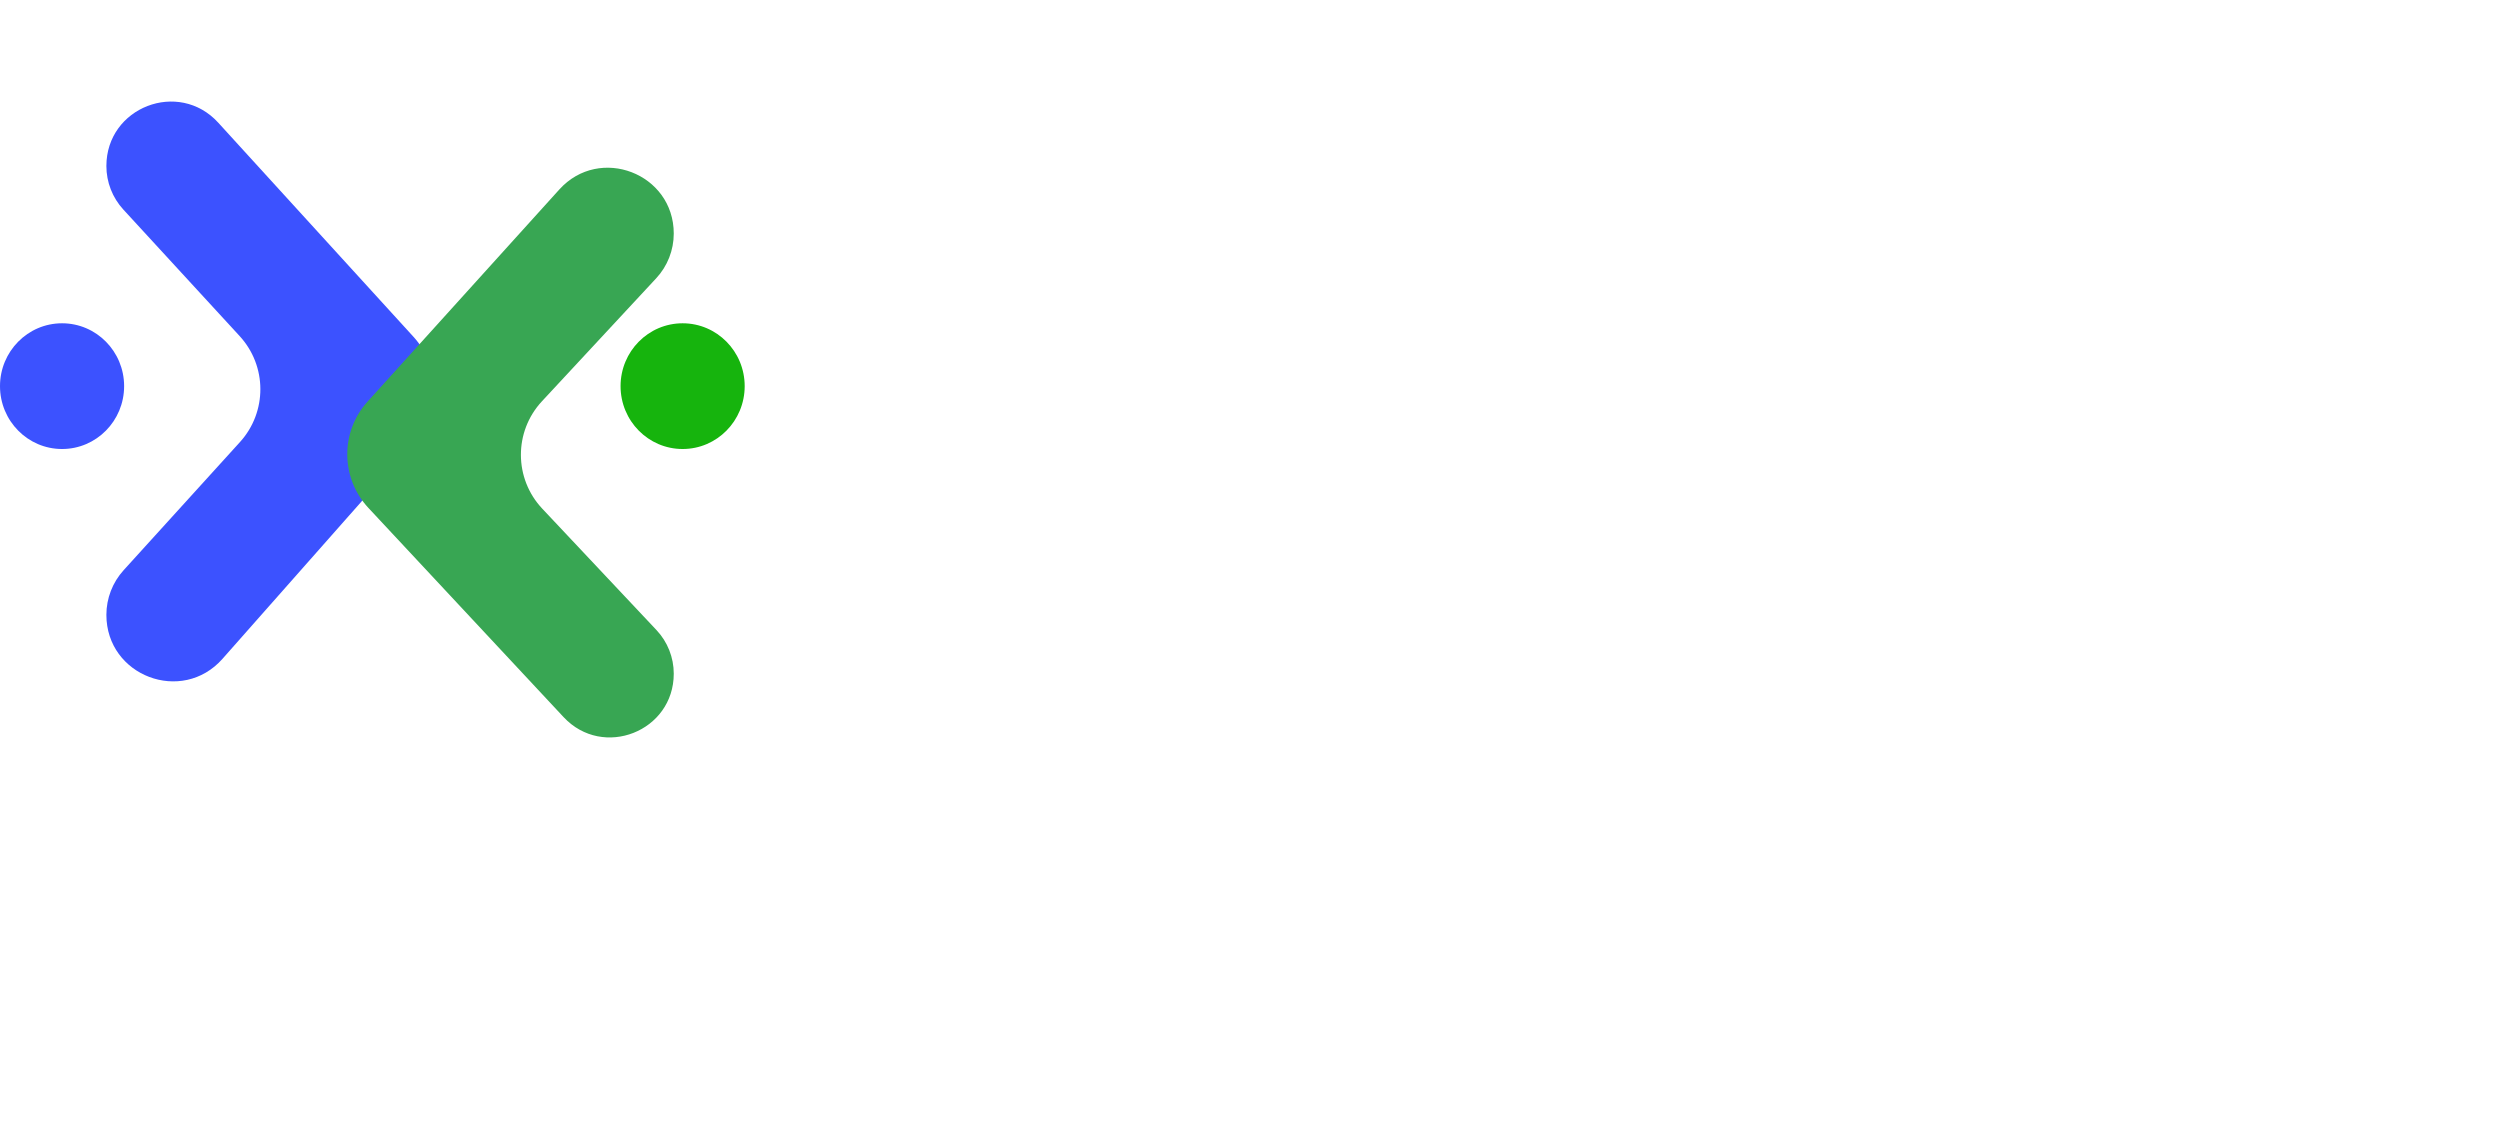 <svg width="159" height="73" viewBox="0 0 159 73" fill="none" xmlns="http://www.w3.org/2000/svg">
<path d="M26.295 21.418L13.88 7.802C11.363 5.041 6.766 6.822 6.766 10.559C6.766 11.585 7.151 12.573 7.845 13.328L15.24 21.372C16.991 23.276 17 26.201 15.261 28.116L7.862 36.266C7.157 37.043 6.766 38.055 6.766 39.105C6.766 42.993 11.578 44.815 14.152 41.9L26.348 28.098C28.038 26.184 28.016 23.305 26.295 21.418Z" fill="#3C52FF"/>
<g filter="url(#filter0_d_311_2062)">
<path d="M23.431 28.304L35.843 41.607C38.35 44.294 42.851 42.52 42.851 38.846C42.851 37.815 42.458 36.823 41.752 36.072L34.488 28.351C32.685 26.434 32.676 23.449 34.467 21.522L41.734 13.699C42.452 12.926 42.851 11.91 42.851 10.854C42.851 7.029 38.137 5.214 35.572 8.052L23.378 21.54C21.636 23.466 21.659 26.405 23.431 28.304Z" fill="#38A653"/>
</g>
<ellipse cx="3.947" cy="24.559" rx="3.947" ry="3.998" fill="#3C52FF"/>
<ellipse cx="43.415" cy="24.559" rx="3.947" ry="3.998" fill="#16B40D"/>
<path d="M155.021 43.356C153.917 43.356 153.021 42.461 153.021 41.356V8.854C153.021 7.749 153.917 6.854 155.021 6.854H157C158.105 6.854 159 7.749 159 8.854V41.356C159 42.461 158.105 43.356 157 43.356H155.021Z" fill="white"/>
<path d="M133.589 39.485C137.769 39.485 141.035 36.855 141.035 33.389C141.035 32.249 140.077 31.344 138.939 31.408L133.866 31.694C130.295 31.922 128.274 33.364 128.274 35.64C128.274 37.968 130.378 39.485 133.589 39.485ZM131.928 43.811C126.226 43.811 122.24 40.573 122.24 35.792C122.24 31.138 126.143 28.279 133.063 27.925L139.143 27.597C140.204 27.54 141.035 26.663 141.035 25.6V25.446C141.035 22.486 138.848 20.716 135.194 20.716C132.52 20.716 130.622 21.623 129.656 23.133C129.15 23.923 128.382 24.611 127.444 24.611H125.546C124.387 24.611 123.446 23.61 123.836 22.519C125.158 18.812 129.311 16.264 135.416 16.264C142.474 16.264 146.986 19.679 146.986 25.016V41.356C146.986 42.46 146.091 43.356 144.986 43.356H143.256C142.152 43.356 141.256 42.46 141.256 41.356V39.067C141.256 39.019 141.217 38.98 141.169 38.98C141.137 38.98 141.108 38.996 141.093 39.024C139.393 41.958 135.729 43.811 131.928 43.811Z" fill="white"/>
<path d="M105.633 20.665C102.227 20.665 99.648 22.597 98.645 25.488C98.264 26.588 99.208 27.596 100.372 27.596H110.705C111.836 27.596 112.772 26.642 112.456 25.557C111.594 22.601 109.073 20.665 105.633 20.665ZM112.093 36.801C112.59 36.107 113.319 35.539 114.172 35.539H116.05C117.289 35.539 118.239 36.675 117.694 37.788C115.91 41.431 111.469 43.862 105.882 43.862C97.329 43.862 92.153 38.575 92.153 30.177C92.153 21.829 97.412 16.264 105.633 16.264C113.715 16.264 118.753 21.475 118.753 29.544C118.753 30.578 117.915 31.416 116.881 31.416H98.516C98.334 31.416 98.187 31.563 98.187 31.745C98.187 36.374 101.232 39.435 106.02 39.435C108.765 39.435 110.934 38.415 112.093 36.801Z" fill="white"/>
<path d="M55.255 8.854C55.255 7.749 56.151 6.854 57.255 6.854H69.344C81.219 6.854 88.25 13.532 88.25 25.041C88.25 36.577 81.247 43.356 69.344 43.356H57.255C56.151 43.356 55.255 42.46 55.255 41.356V8.854ZM63.456 11.736C62.351 11.736 61.456 12.631 61.456 13.736V36.448C61.456 37.553 62.351 38.448 63.456 38.448H68.763C77.233 38.448 81.911 33.718 81.911 25.092C81.911 16.491 77.206 11.736 68.763 11.736H63.456Z" fill="white"/>
<path d="M138.582 68V54.909H141.531V57.133H141.684C141.957 56.383 142.409 55.798 143.039 55.378C143.67 54.952 144.423 54.739 145.298 54.739C146.184 54.739 146.931 54.955 147.539 55.386C148.153 55.812 148.585 56.395 148.835 57.133H148.971C149.261 56.406 149.75 55.827 150.437 55.395C151.13 54.957 151.951 54.739 152.9 54.739C154.105 54.739 155.088 55.119 155.849 55.881C156.61 56.642 156.991 57.753 156.991 59.213V68H153.897V59.69C153.897 58.878 153.681 58.284 153.25 57.909C152.818 57.528 152.289 57.338 151.664 57.338C150.92 57.338 150.338 57.571 149.917 58.037C149.502 58.497 149.295 59.097 149.295 59.835V68H146.269V59.562C146.269 58.886 146.065 58.347 145.656 57.943C145.252 57.54 144.724 57.338 144.071 57.338C143.627 57.338 143.224 57.452 142.86 57.679C142.497 57.901 142.207 58.216 141.991 58.625C141.775 59.028 141.667 59.5 141.667 60.04V68H138.582Z" fill="white"/>
<path d="M129.546 68V54.909H132.538V57.091H132.674C132.913 56.335 133.322 55.753 133.901 55.344C134.487 54.929 135.154 54.722 135.904 54.722C136.075 54.722 136.265 54.73 136.475 54.747C136.691 54.758 136.87 54.778 137.012 54.807V57.645C136.882 57.599 136.674 57.56 136.39 57.526C136.112 57.486 135.842 57.466 135.58 57.466C135.018 57.466 134.512 57.588 134.063 57.832C133.62 58.071 133.271 58.403 133.015 58.83C132.759 59.256 132.632 59.747 132.632 60.304V68H129.546Z" fill="white"/>
<path d="M121.135 68.256C119.857 68.256 118.749 67.974 117.811 67.412C116.874 66.849 116.146 66.062 115.629 65.051C115.118 64.04 114.862 62.858 114.862 61.506C114.862 60.153 115.118 58.969 115.629 57.952C116.146 56.935 116.874 56.145 117.811 55.582C118.749 55.02 119.857 54.739 121.135 54.739C122.413 54.739 123.521 55.02 124.459 55.582C125.396 56.145 126.121 56.935 126.632 57.952C127.149 58.969 127.408 60.153 127.408 61.506C127.408 62.858 127.149 64.04 126.632 65.051C126.121 66.062 125.396 66.849 124.459 67.412C123.521 67.974 122.413 68.256 121.135 68.256ZM121.152 65.784C121.845 65.784 122.425 65.594 122.891 65.213C123.357 64.827 123.703 64.31 123.93 63.662C124.163 63.014 124.28 62.293 124.28 61.497C124.28 60.696 124.163 59.972 123.93 59.324C123.703 58.67 123.357 58.151 122.891 57.764C122.425 57.378 121.845 57.185 121.152 57.185C120.442 57.185 119.851 57.378 119.379 57.764C118.913 58.151 118.564 58.67 118.331 59.324C118.104 59.972 117.99 60.696 117.99 61.497C117.99 62.293 118.104 63.014 118.331 63.662C118.564 64.31 118.913 64.827 119.379 65.213C119.851 65.594 120.442 65.784 121.152 65.784Z" fill="white"/>
<path d="M113.981 54.909V57.295H106.242V54.909H113.981ZM108.177 68V53.673C108.177 52.793 108.359 52.06 108.722 51.474C109.092 50.889 109.586 50.452 110.205 50.162C110.825 49.872 111.512 49.727 112.268 49.727C112.802 49.727 113.276 49.77 113.691 49.855C114.106 49.94 114.413 50.017 114.611 50.085L113.998 52.472C113.867 52.432 113.702 52.392 113.503 52.352C113.305 52.307 113.083 52.284 112.839 52.284C112.265 52.284 111.859 52.423 111.62 52.702C111.387 52.974 111.271 53.367 111.271 53.878V68H108.177Z" fill="white"/>
<path d="M105.25 54.909V57.295H97.724V54.909H105.25ZM99.582 51.773H102.667V64.062C102.667 64.477 102.73 64.795 102.855 65.017C102.986 65.233 103.156 65.381 103.366 65.46C103.577 65.54 103.809 65.579 104.065 65.579C104.258 65.579 104.434 65.565 104.594 65.537C104.758 65.508 104.883 65.483 104.969 65.46L105.488 67.872C105.324 67.929 105.088 67.992 104.781 68.06C104.48 68.128 104.111 68.168 103.673 68.179C102.9 68.202 102.204 68.085 101.585 67.829C100.966 67.568 100.474 67.165 100.111 66.619C99.753 66.074 99.576 65.392 99.582 64.574V51.773Z" fill="white"/>
<path d="M89.179 68.264C88.349 68.264 87.602 68.117 86.937 67.821C86.278 67.52 85.755 67.077 85.369 66.492C84.988 65.906 84.798 65.185 84.798 64.327C84.798 63.588 84.934 62.977 85.207 62.494C85.48 62.011 85.852 61.625 86.324 61.335C86.795 61.045 87.326 60.827 87.917 60.679C88.514 60.526 89.13 60.415 89.767 60.347C90.534 60.267 91.156 60.196 91.633 60.133C92.111 60.065 92.457 59.963 92.673 59.827C92.895 59.685 93.005 59.466 93.005 59.17V59.119C93.005 58.477 92.815 57.98 92.434 57.628C92.054 57.276 91.505 57.099 90.79 57.099C90.034 57.099 89.434 57.264 88.991 57.594C88.554 57.923 88.258 58.312 88.105 58.761L85.224 58.352C85.451 57.557 85.826 56.892 86.349 56.358C86.872 55.818 87.511 55.415 88.267 55.148C89.022 54.875 89.858 54.739 90.772 54.739C91.403 54.739 92.031 54.812 92.656 54.96C93.281 55.108 93.852 55.352 94.369 55.693C94.886 56.028 95.301 56.486 95.613 57.065C95.931 57.645 96.091 58.369 96.091 59.239V68H93.125V66.202H93.022C92.835 66.565 92.571 66.906 92.23 67.224C91.895 67.537 91.471 67.79 90.96 67.983C90.454 68.171 89.861 68.264 89.179 68.264ZM89.98 65.997C90.599 65.997 91.136 65.875 91.591 65.631C92.045 65.381 92.395 65.051 92.639 64.642C92.889 64.233 93.014 63.787 93.014 63.304V61.761C92.917 61.841 92.753 61.915 92.52 61.983C92.292 62.051 92.037 62.111 91.753 62.162C91.469 62.213 91.187 62.258 90.909 62.298C90.63 62.338 90.389 62.372 90.184 62.401C89.724 62.463 89.312 62.565 88.949 62.707C88.585 62.849 88.298 63.048 88.088 63.304C87.877 63.554 87.772 63.878 87.772 64.276C87.772 64.844 87.98 65.273 88.395 65.562C88.809 65.852 89.338 65.997 89.98 65.997Z" fill="white"/>
<path d="M82.719 50.545V68H79.634V50.545H82.719Z" fill="white"/>
<path d="M65.114 72.909V54.909H68.148V57.074H68.327C68.486 56.756 68.71 56.418 69 56.06C69.29 55.696 69.682 55.386 70.176 55.131C70.671 54.869 71.301 54.739 72.068 54.739C73.08 54.739 73.992 54.997 74.804 55.514C75.622 56.026 76.27 56.784 76.747 57.79C77.23 58.79 77.472 60.017 77.472 61.472C77.472 62.909 77.236 64.131 76.764 65.136C76.293 66.142 75.651 66.909 74.838 67.438C74.026 67.966 73.105 68.23 72.077 68.23C71.327 68.23 70.705 68.105 70.21 67.855C69.716 67.605 69.318 67.304 69.017 66.952C68.722 66.594 68.492 66.256 68.327 65.938H68.199V72.909H65.114ZM68.139 61.455C68.139 62.301 68.259 63.043 68.497 63.679C68.742 64.315 69.091 64.812 69.546 65.171C70.006 65.523 70.563 65.699 71.216 65.699C71.898 65.699 72.469 65.517 72.929 65.153C73.389 64.784 73.736 64.281 73.969 63.645C74.208 63.003 74.327 62.273 74.327 61.455C74.327 60.642 74.21 59.92 73.978 59.29C73.745 58.659 73.398 58.165 72.938 57.807C72.477 57.449 71.904 57.27 71.216 57.27C70.557 57.27 69.997 57.443 69.537 57.79C69.077 58.136 68.728 58.622 68.489 59.247C68.256 59.872 68.139 60.608 68.139 61.455Z" fill="white"/>
<path d="M45.131 68H41.756L47.901 50.545H51.805L57.958 68H54.583L49.921 54.125H49.785L45.131 68ZM45.242 61.156H54.447V63.696H45.242V61.156Z" fill="white"/>
<path d="M32.535 68.256C31.342 68.256 30.317 68.04 29.459 67.608C28.601 67.176 27.939 66.594 27.473 65.861C27.013 65.122 26.782 64.29 26.782 63.364C26.782 62.665 26.925 62.045 27.209 61.506C27.498 60.966 27.896 60.466 28.402 60.006C28.913 59.545 29.504 59.088 30.175 58.633L33.268 56.528C33.723 56.233 34.067 55.92 34.3 55.591C34.538 55.261 34.657 54.875 34.657 54.432C34.657 54.057 34.498 53.702 34.18 53.367C33.868 53.031 33.436 52.864 32.885 52.864C32.516 52.864 32.189 52.952 31.905 53.128C31.626 53.298 31.407 53.523 31.248 53.801C31.095 54.08 31.018 54.375 31.018 54.688C31.018 55.068 31.123 55.455 31.334 55.847C31.55 56.239 31.828 56.645 32.169 57.065C32.516 57.486 32.885 57.932 33.277 58.403L41.467 68H38.126L31.325 60.21C30.819 59.619 30.331 59.037 29.859 58.463C29.393 57.889 29.01 57.293 28.709 56.673C28.413 56.048 28.265 55.372 28.265 54.645C28.265 53.821 28.456 53.085 28.837 52.438C29.217 51.784 29.748 51.27 30.43 50.895C31.118 50.52 31.922 50.332 32.842 50.332C33.763 50.332 34.552 50.514 35.212 50.878C35.871 51.242 36.379 51.724 36.737 52.327C37.095 52.929 37.274 53.585 37.274 54.295C37.274 55.119 37.069 55.858 36.66 56.511C36.251 57.159 35.683 57.747 34.956 58.276L31.427 60.858C30.848 61.278 30.433 61.705 30.183 62.136C29.933 62.562 29.808 62.926 29.808 63.227C29.808 63.688 29.925 64.105 30.157 64.48C30.39 64.855 30.717 65.156 31.138 65.383C31.564 65.605 32.061 65.716 32.629 65.716C33.254 65.716 33.871 65.577 34.478 65.298C35.087 65.014 35.641 64.611 36.141 64.088C36.641 63.565 37.038 62.94 37.334 62.213C37.629 61.48 37.777 60.668 37.777 59.776H40.427C40.427 60.878 40.305 61.838 40.061 62.656C39.817 63.469 39.501 64.156 39.115 64.719C38.728 65.276 38.319 65.722 37.888 66.057C37.751 66.153 37.621 66.25 37.496 66.347C37.371 66.443 37.24 66.54 37.103 66.636C36.49 67.193 35.771 67.602 34.947 67.864C34.129 68.125 33.325 68.256 32.535 68.256Z" fill="white"/>
<path d="M6.186 50.545H10.055L15.237 63.193H15.441L20.623 50.545H24.493V68H21.459V56.008H21.297L16.473 67.949H14.206L9.382 55.983H9.22V68H6.186V50.545Z" fill="white"/>
<defs>
<filter id="filter0_d_311_2062" x="18.087" y="6.667" width="28.765" height="44.235" filterUnits="userSpaceOnUse" color-interpolation-filters="sRGB">
<feFlood flood-opacity="0" result="BackgroundImageFix"/>
<feColorMatrix in="SourceAlpha" type="matrix" values="0 0 0 0 0 0 0 0 0 0 0 0 0 0 0 0 0 0 127 0" result="hardAlpha"/>
<feOffset dy="4"/>
<feGaussianBlur stdDeviation="2"/>
<feComposite in2="hardAlpha" operator="out"/>
<feColorMatrix type="matrix" values="0 0 0 0 0 0 0 0 0 0 0 0 0 0 0 0 0 0 0.25 0"/>
<feBlend mode="normal" in2="BackgroundImageFix" result="effect1_dropShadow_311_2062"/>
<feBlend mode="normal" in="SourceGraphic" in2="effect1_dropShadow_311_2062" result="shape"/>
</filter>
</defs>
</svg>
